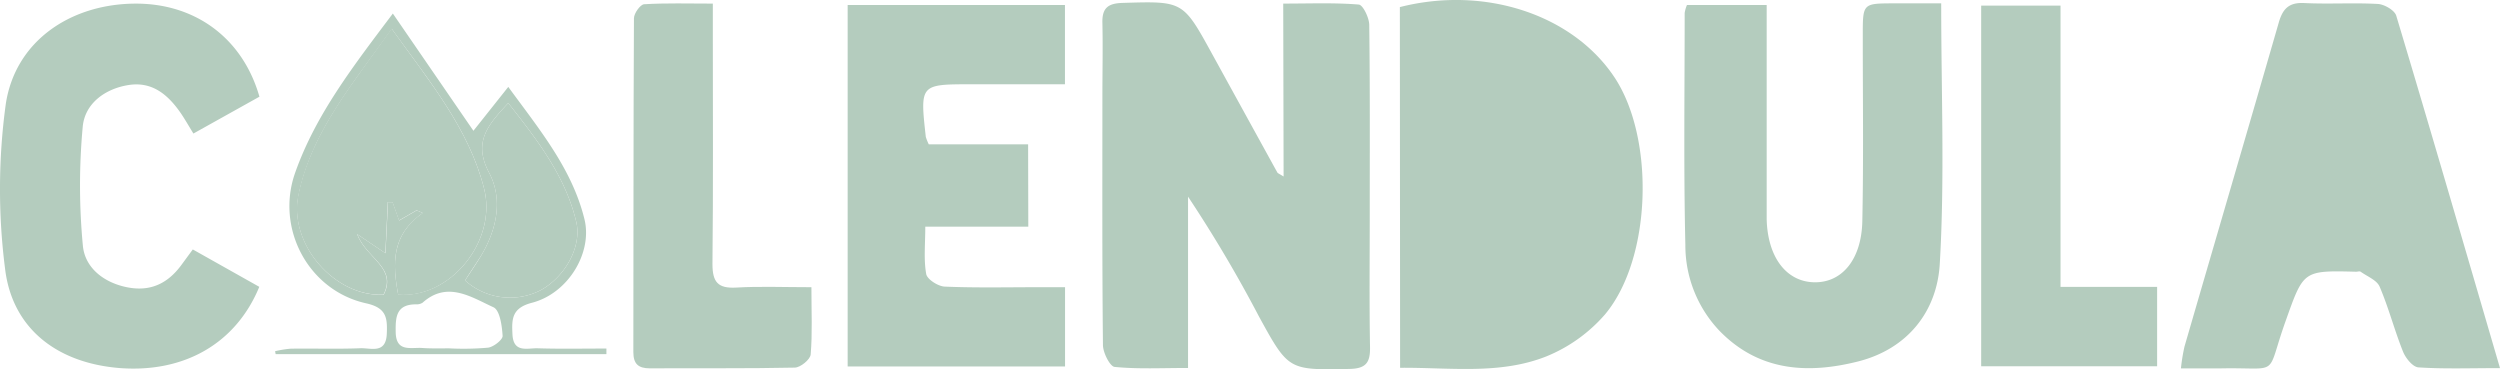 <svg xmlns="http://www.w3.org/2000/svg" viewBox="0 0 542.91 80.14"><defs><style>.cls-1{fill:#b4ccbe;}</style></defs><title>Fichier 1</title><g id="Calque_2" data-name="Calque 2"><g id="Calque_1-2" data-name="Calque 1"><path class="cls-1" d="M278.67.78c5.87,0,11.16-.22,16.4.21.91.07,2.26,2.86,2.28,4.4.18,13.65.11,27.31.11,41,0,9.66-.11,19.31.06,29,.06,3.36-.88,4.66-4.47,4.73-13.21.25-13.21.37-19.65-11.39A290.42,290.42,0,0,0,258,42.71v37.2c-5.77,0-10.9.27-15.95-.23-1-.1-2.52-3.08-2.53-4.75-.19-18-.12-36-.12-53.94,0-5.33.12-10.66,0-16-.09-3.23,1.19-4.27,4.4-4.36,13.08-.39,13.08-.48,19.38,11q7.09,12.9,14.19,25.79c.13.24.5.35,1.38.91Z"/><path class="cls-1" d="M304,1.54c18.38-4.69,37.47,1.6,46.55,15.17,8.86,13.24,8.18,39.4-2,51.57a33.67,33.67,0,0,1-12.77,9.13c-10.11,4-20.89,2.38-31.73,2.46Z"/><path class="cls-1" d="M542.91,79.94c-6.51,0-12.14.21-17.73-.16-1.21-.09-2.78-2-3.35-3.47-1.85-4.62-3.1-9.49-5.06-14.06-.6-1.41-2.68-2.21-4.12-3.24-.22-.16-.65,0-1,0-11.56-.3-11.39-.23-15.3,10.72-4.45,12.48-.85,10-14.12,10.27-2.64,0-5.27,0-8.61,0a41.37,41.37,0,0,1,.77-4.73c6.81-23.45,13.7-46.88,20.47-70.35.86-3,2.19-4.42,5.52-4.26,5.32.27,10.66-.1,16,.2,1.42.08,3.65,1.37,4,2.55C527.91,28.5,535.23,53.68,542.91,79.94Z"/><path class="cls-1" d="M366.35,1.08h17.31V45.15c0,.83,0,1.67,0,2.5.22,8.17,4.22,13.49,10.25,13.65S404.26,56.44,404.43,48c.28-13.48.09-27,.1-40.46,0-6.8,0-6.8,6.79-6.81h10.24c0,19.39.78,38-.31,56.56-.6,10.31-6.94,18.46-17.72,21.2-11,2.78-21.56,2.13-30.09-6.62A26.91,26.91,0,0,1,366,53.25c-.39-16.81-.15-33.63-.15-50.44A7.36,7.36,0,0,1,366.35,1.08Z"/><path class="cls-1" d="M223.31,49.22H200.94c0,3.78-.37,7.12.2,10.29.2,1.15,2.59,2.67,4,2.73,6.81.29,13.64.13,20.46.13h5.69V79.58H184.08V1.08h47.19V18.3H211c-11.22,0-11.22,0-9.95,11.42a10.81,10.81,0,0,0,.65,1.63h21.57Z"/><path class="cls-1" d="M56.34,21,42,29c-1.1-1.79-1.9-3.21-2.82-4.54-2.72-3.89-6.11-6.79-11.22-6s-9.56,4-10,9.12A138.65,138.65,0,0,0,18,53.39c.47,4.81,4.58,8,9.63,9s8.81-.84,11.75-4.83l2.49-3.39,14.44,8.12C51.24,74.6,40,81,26,79.93,12.44,78.85,2.61,71.38,1.09,58.27a136.28,136.28,0,0,1,.16-35.64C3.28,9.06,15.08,1,29,.79,42.24.58,52.68,8.19,56.34,21Z"/><path class="cls-1" d="M468.45,62.3V79.54H430.24V1.22h17.23V62.3Z"/><path class="cls-1" d="M176.21,62.37c0,5.37.23,10-.16,14.61-.09,1.09-2.22,2.83-3.44,2.85-10.5.23-21,.09-31.49.16-2.54,0-3.58-1-3.58-3.54.05-24.16,0-48.32.13-72.48,0-1.07,1.38-3,2.21-3.05,4.76-.29,9.55-.14,14.92-.14V7.34c0,16.66.1,33.33-.08,50,0,3.93,1.19,5.33,5.15,5.11C165,62.15,170.16,62.37,176.21,62.37Z"/><path class="cls-1" d="M85.31,2.94l17.5,25.46,7.57-9.53c6.8,9.31,13.84,17.77,16.54,28.72,1.79,7.24-3.5,16.11-11.4,18.16-4.42,1.14-4.4,3.6-4.23,6.89.21,4.14,3.36,2.89,5.57,3,4.94.15,9.89.05,14.83.05l0,1.21H59.86l-.12-.63a22.66,22.66,0,0,1,3.43-.55c5-.07,10,.1,15-.09C80.46,75.5,83.83,77,84,72.44c.14-3.43-.08-5.6-4.49-6.57C67,63.1,59.81,49.66,64.09,37.53,68.58,24.82,76.76,14.31,85.31,2.94Zm1.17,61C97.66,64.94,108,52.43,105.14,41,101.85,28,93.34,17.78,85.08,6.27c-8.31,11.79-17.35,22.28-20.23,36C62.56,53.1,72.84,64.56,83.32,64c3-5.89-3.74-7.84-5.74-13.14L83.72,55c.2-4.1.37-7.61.54-11.11l1,0,1.43,4,3.82-2.21,1.32.59C84.94,51,85.23,57.35,86.48,64ZM101,60.9a14.56,14.56,0,0,0,16.28,2.19c5.32-2.82,9.16-9.47,7.86-14.93-2.35-9.9-8.43-17.73-14.77-25.79-4.32,4.69-7.73,8.37-4.17,15.11,3,5.63,1.77,12-1.51,17.69C103.49,57.14,102.17,59,101,60.9ZM97.53,75.65v0A61,61,0,0,0,106,75.5c1.21-.17,3.19-1.73,3.15-2.56-.13-2.18-.6-5.59-2-6.22-4.81-2.19-10-5.78-15.36-1a2.29,2.29,0,0,1-1.42.37c-4.32,0-4.49,2.72-4.44,6,.06,4.37,3.15,3.36,5.63,3.47C93.55,75.71,95.54,75.65,97.53,75.65Z"/><path class="cls-1" d="M86.48,64c-1.25-6.6-1.54-13,5.31-17.75l-1.32-.59-3.82,2.21-1.43-4-1,0c-.17,3.5-.34,7-.54,11.11l-6.14-4.14c2,5.3,8.71,7.25,5.74,13.14-10.48.55-20.76-10.91-18.47-21.78,2.88-13.68,11.92-24.17,20.23-36C93.34,17.78,101.85,28,105.14,41,108,52.43,97.66,64.94,86.48,64Z"/><path class="cls-1" d="M101,60.9c1.22-1.88,2.54-3.76,3.69-5.73,3.28-5.66,4.5-12.06,1.51-17.69-3.56-6.74-.15-10.42,4.17-15.11,6.34,8.06,12.42,15.89,14.77,25.79,1.3,5.46-2.54,12.11-7.86,14.93A14.56,14.56,0,0,1,101,60.9Z"/></g></g></svg>